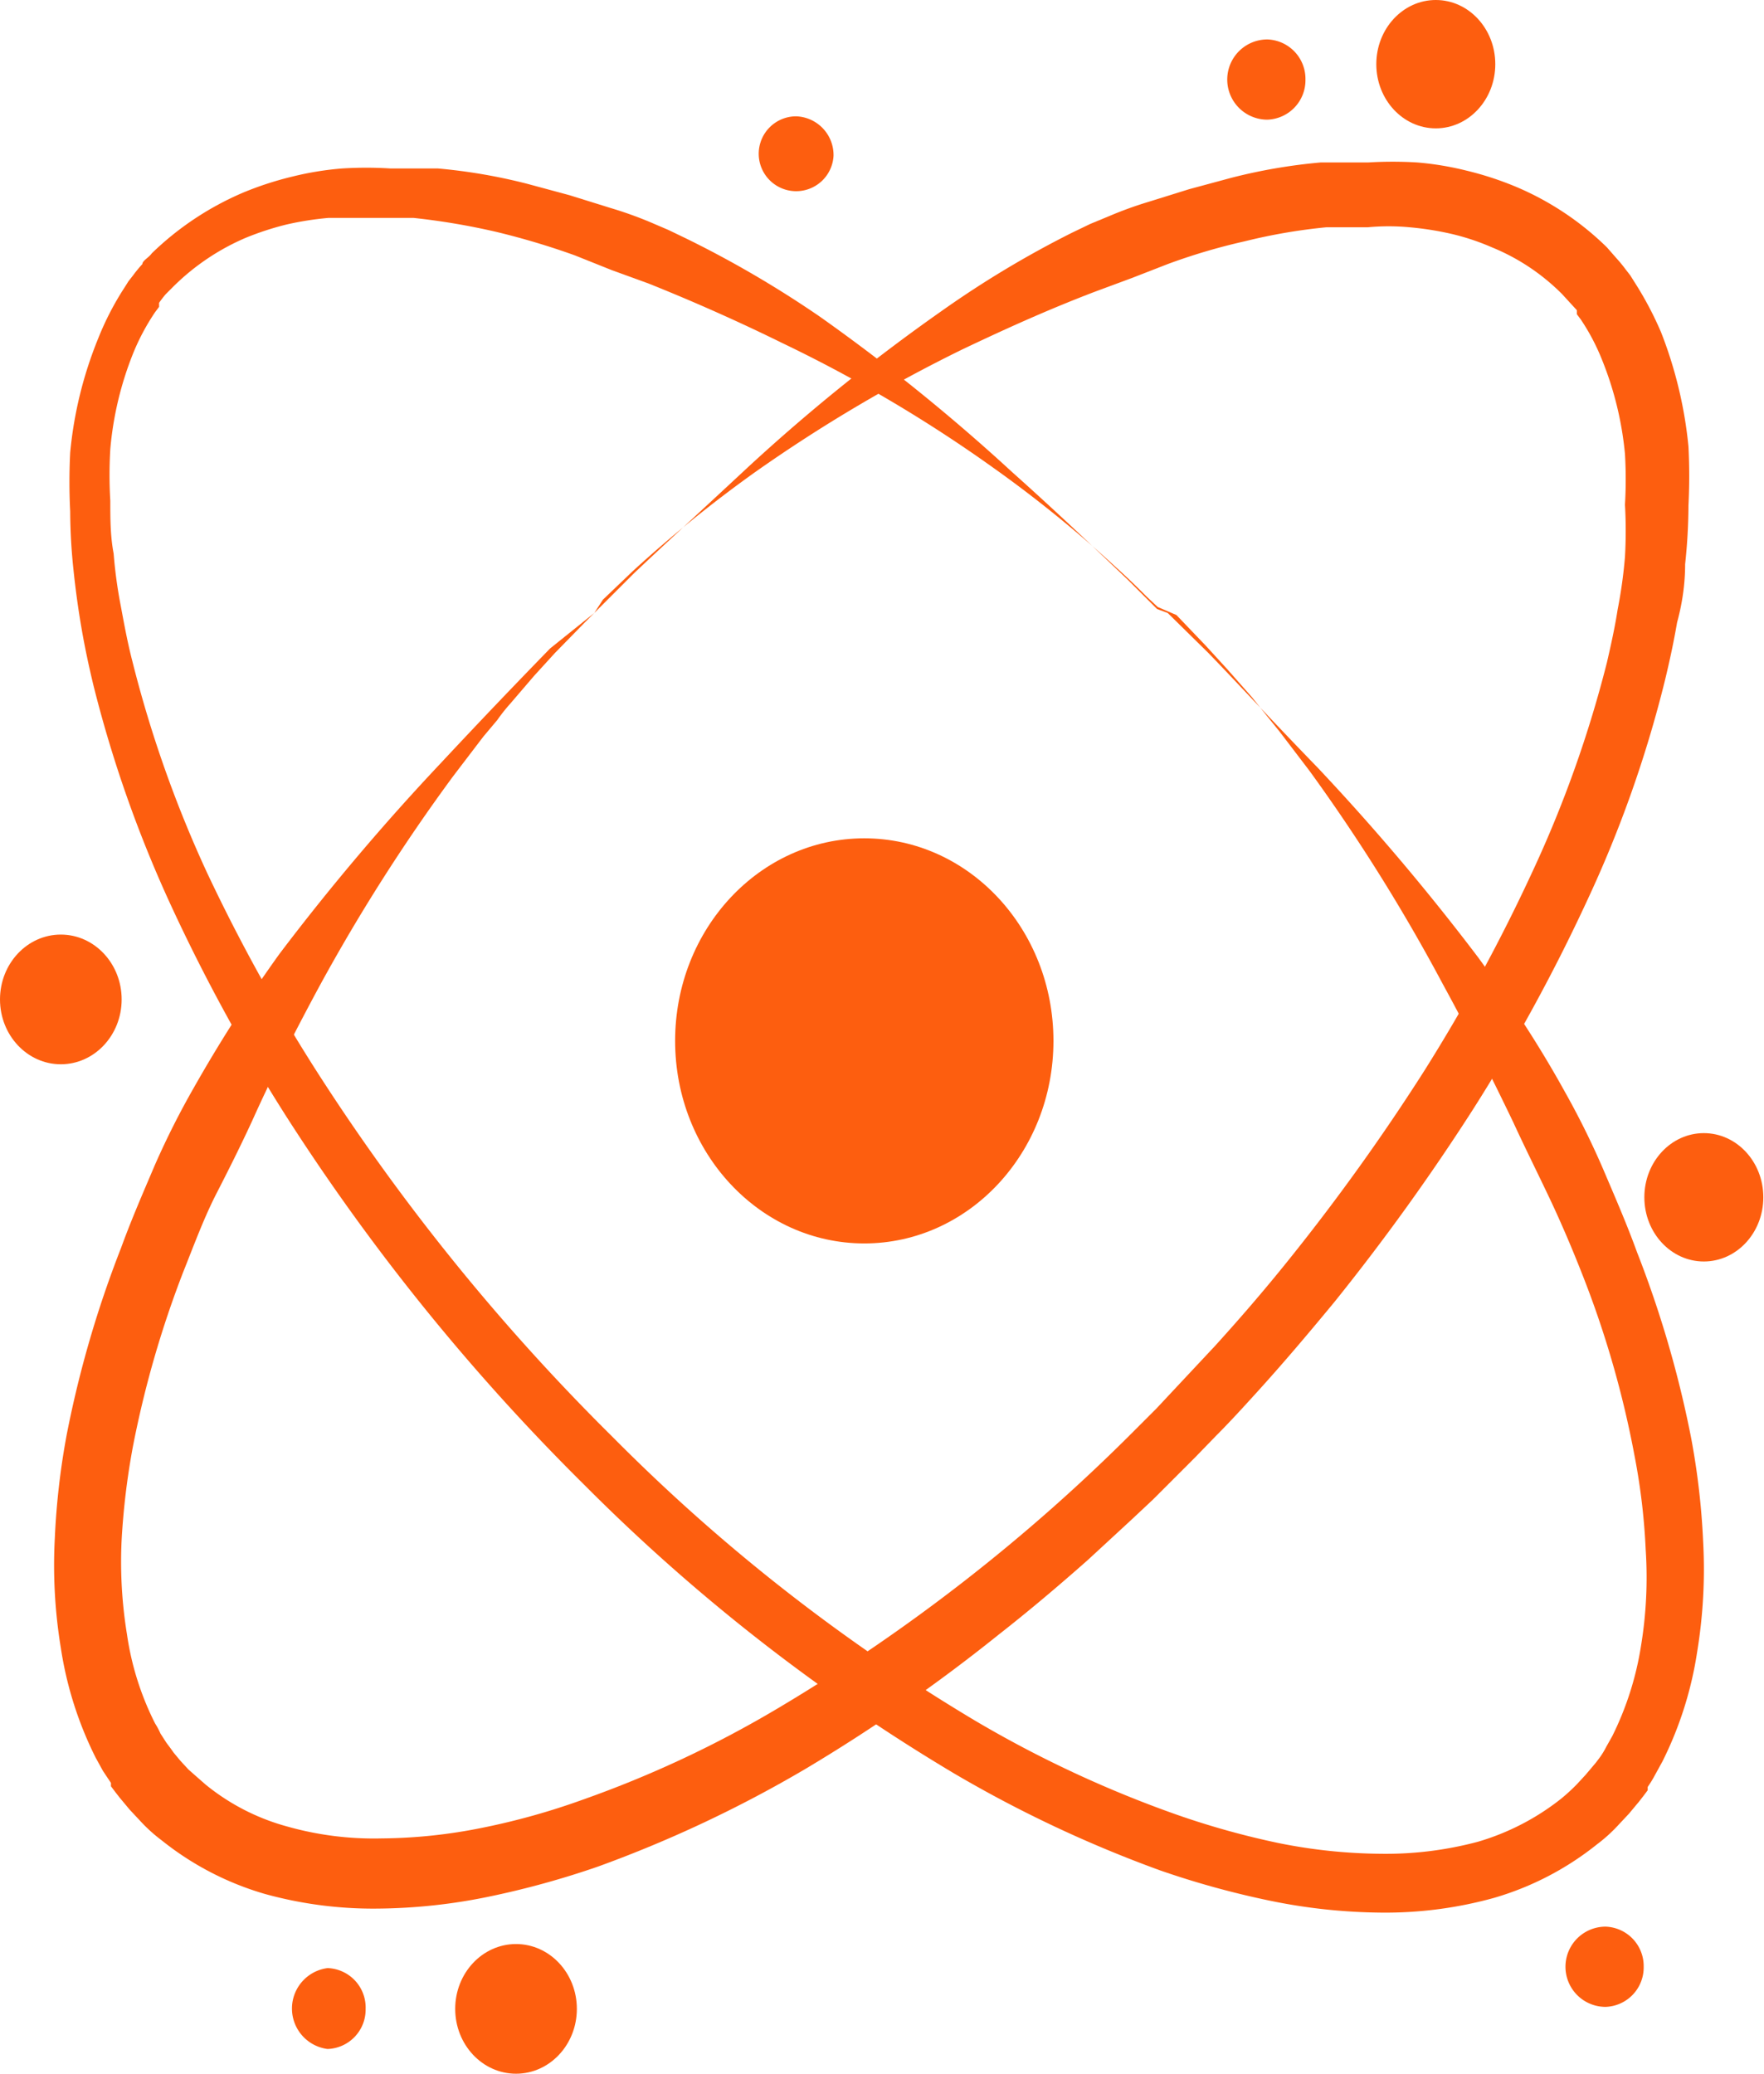 <svg id="Layer_1" data-name="Layer 1" xmlns="http://www.w3.org/2000/svg" viewBox="0 0 26.39 31.02"><defs><style>.cls-1{fill:#fd5e0f;}</style></defs><title>logo_site</title><path class="cls-1" d="M408.42,604.39l-.15.15-.44.45-.31.34-.36.42a2.51,2.51,0,0,0-.19.24l-.21.25-.45.59a27.42,27.42,0,0,0-2,3.14c-.34.63-.69,1.31-1,2-.17.37-.35.73-.54,1.1s-.34.78-.5,1.18a15.33,15.33,0,0,0-.75,2.6,10.92,10.92,0,0,0-.17,1.4,6.73,6.73,0,0,0,.08,1.42,4.31,4.31,0,0,0,.42,1.33,1.09,1.09,0,0,1,.08.15l.09.14,0,0v0s0,0,0,0l.06.08,0,0v0h0l.05.07.1.12.12.13.25.22a3.3,3.3,0,0,0,1.22.63,4.77,4.77,0,0,0,1.42.18,7.83,7.83,0,0,0,1.51-.16,10.51,10.51,0,0,0,1.5-.42,16.35,16.35,0,0,0,2.94-1.38,27,27,0,0,0,5.33-4.16l.31-.31.29-.31.59-.63c.39-.43.76-.86,1.12-1.31a31.84,31.84,0,0,0,2-2.79,26.35,26.35,0,0,0,1.63-3,17.62,17.62,0,0,0,1.11-3.12c.06-.26.12-.53.16-.79a7.14,7.14,0,0,0,.11-.79,6.79,6.79,0,0,0,0-.78,6.44,6.44,0,0,0,0-.76,5,5,0,0,0-.34-1.4,3.21,3.21,0,0,0-.32-.61h0s0,0,0,0l0,0-.06-.08,0,0,0,0,0-.06-.11-.12-.11-.12a3.17,3.17,0,0,0-1.05-.7,3.52,3.52,0,0,0-.6-.2,4.58,4.58,0,0,0-.63-.1,3.33,3.33,0,0,0-.63,0l-.62,0a8.41,8.41,0,0,0-1.22.21,9,9,0,0,0-1.15.34l-.54.21-.54.2c-.71.27-1.37.57-2,.87a22.74,22.74,0,0,0-3.09,1.83,19.43,19.43,0,0,0-1.83,1.48l-.45.43Zm0,0,.15-.15.44-.44c.4-.38,1-.93,1.73-1.61a27.94,27.94,0,0,1,2.88-2.32,15,15,0,0,1,1.95-1.17l.27-.13.29-.12a5.71,5.71,0,0,1,.58-.21l.61-.19.63-.17a8.33,8.33,0,0,1,1.34-.23c.24,0,.47,0,.71,0a6.06,6.06,0,0,1,.73,0,4.63,4.63,0,0,1,.73.12,4.91,4.91,0,0,1,.74.24,4.37,4.37,0,0,1,1.37.91l.14.16a2.09,2.09,0,0,1,.14.17l.07.09,0,0,0,0,.05.08,0,0,0,0,0,0a5.14,5.14,0,0,1,.41.77,6.37,6.37,0,0,1,.41,1.71,8.77,8.77,0,0,1,0,.88,8.49,8.49,0,0,1-.05.88q0,.43-.12.87c-.05.29-.11.57-.18.86a17.85,17.85,0,0,1-1.17,3.31,26.8,26.8,0,0,1-1.7,3.11,33.07,33.07,0,0,1-2.08,2.89c-.38.46-.76.91-1.16,1.35-.2.22-.4.44-.61.65l-.31.32-.31.31-.32.32-.32.3-.65.6c-.44.39-.89.77-1.35,1.13a25.28,25.28,0,0,1-2.88,2,18.61,18.61,0,0,1-3.1,1.46,13.11,13.11,0,0,1-1.63.45,8.54,8.54,0,0,1-1.67.18,6.08,6.08,0,0,1-1.69-.22,4.45,4.45,0,0,1-1.54-.8,2.35,2.35,0,0,1-.33-.3l-.15-.16-.15-.18-.07-.09,0,0v0l0,0-.06-.08,0,0v0l0-.05-.12-.18-.11-.2a5.49,5.49,0,0,1-.52-1.64,7.63,7.63,0,0,1-.09-1.64,11.1,11.1,0,0,1,.18-1.56,16.12,16.12,0,0,1,.81-2.78c.16-.44.34-.85.51-1.25a12.35,12.35,0,0,1,.58-1.15,22,22,0,0,1,1.28-2,34.48,34.48,0,0,1,2.41-2.85c.7-.75,1.26-1.33,1.64-1.72Z" transform="translate(-399.53 -595.22)"/><path class="cls-1" d="M417,604.39l.6.59c.38.39.94,1,1.64,1.72a34.48,34.48,0,0,1,2.41,2.85c.43.59.87,1.24,1.29,2a12.31,12.31,0,0,1,.57,1.15c.17.4.35.81.51,1.25a16.12,16.12,0,0,1,.81,2.78,11.1,11.1,0,0,1,.18,1.56,7.63,7.63,0,0,1-.09,1.64,5.49,5.49,0,0,1-.52,1.64l-.11.2a1.74,1.74,0,0,1-.11.18l0,.05,0,0,0,0-.06.08,0,0v0l0,0-.07.09-.15.18-.15.16a2.35,2.35,0,0,1-.33.3,4.45,4.45,0,0,1-1.54.8,6.08,6.08,0,0,1-1.69.22,8.54,8.54,0,0,1-1.67-.18,13.11,13.11,0,0,1-1.63-.45,18.61,18.61,0,0,1-3.1-1.46,28.06,28.06,0,0,1-5.52-4.31,32.12,32.12,0,0,1-4.47-5.53,26.8,26.8,0,0,1-1.7-3.11,18.6,18.6,0,0,1-1.17-3.31c-.07-.29-.13-.57-.18-.86s-.09-.58-.12-.87a8.49,8.49,0,0,1-.05-.88,8.77,8.77,0,0,1,0-.88,6,6,0,0,1,.42-1.71,4.32,4.32,0,0,1,.4-.77l0,0,0,0,0,0,.05-.08,0,0,0,0,.07-.09a2.09,2.09,0,0,1,.14-.17c0-.05.1-.1.14-.16a4.49,4.49,0,0,1,1.37-.91,4.91,4.91,0,0,1,.74-.24,4.57,4.57,0,0,1,.74-.12,5.79,5.79,0,0,1,.72,0c.24,0,.48,0,.71,0a8.33,8.33,0,0,1,1.34.23l.63.17.61.19a5.89,5.89,0,0,1,.59.21l.28.12.27.13a15.86,15.86,0,0,1,2,1.17,28.82,28.82,0,0,1,2.87,2.32c.76.68,1.33,1.23,1.73,1.61l.44.44Zm-.15-.09-.16-.15c-.1-.1-.25-.25-.46-.44a18.52,18.52,0,0,0-1.85-1.5,21.15,21.15,0,0,0-3.15-1.86c-.63-.31-1.3-.61-2-.89l-.55-.2-.55-.22a11.29,11.29,0,0,0-1.17-.35,10.35,10.35,0,0,0-1.24-.21c-.21,0-.42,0-.64,0l-.64,0a4.58,4.58,0,0,0-.63.1,4.35,4.35,0,0,0-.61.2,3.48,3.48,0,0,0-1.07.72l-.12.12a1.47,1.47,0,0,0-.1.13l0,.06,0,0,0,0-.06.08,0,0h0v0a3.34,3.34,0,0,0-.33.62,5,5,0,0,0-.34,1.43,6.51,6.51,0,0,0,0,.77c0,.26,0,.53.05.79a7,7,0,0,0,.11.8c.05.27.1.54.17.81a17.87,17.87,0,0,0,1.12,3.17,26.4,26.4,0,0,0,1.66,3,31.92,31.92,0,0,0,4.41,5.44,27.38,27.38,0,0,0,5.42,4.24,17.14,17.14,0,0,0,3,1.4,12.17,12.17,0,0,0,1.54.43,8,8,0,0,0,1.53.16,5.34,5.34,0,0,0,1.45-.18,3.66,3.66,0,0,0,1.24-.64,2.73,2.73,0,0,0,.25-.23l.12-.13.11-.13.05-.06v0l0,0,.06-.08h0v0l0,0a1.19,1.19,0,0,0,.09-.15l.09-.16a4.64,4.64,0,0,0,.43-1.35,6.3,6.3,0,0,0,.07-1.44,9.66,9.66,0,0,0-.17-1.42,14.78,14.78,0,0,0-.76-2.65c-.16-.41-.33-.81-.51-1.19s-.37-.76-.54-1.13c-.35-.73-.7-1.42-1.05-2.06a27.16,27.16,0,0,0-2-3.2l-.45-.59-.21-.26-.2-.25-.37-.42-.32-.35-.44-.46Z" transform="translate(-399.53 -595.22)"/><ellipse class="cls-1" cx="12.93" cy="15.57" rx="2.83" ry="3.03"/><path class="cls-1" d="M412,597.55a.56.56,0,1,1-.56-.59A.58.58,0,0,1,412,597.55Z" transform="translate(-399.53 -595.22)"/><path class="cls-1" d="M419.06,596.41a.59.59,0,0,1-.57.6.6.6,0,0,1,0-1.2A.59.59,0,0,1,419.06,596.41Z" transform="translate(-399.53 -595.22)"/><path class="cls-1" d="M424.12,624.64a.59.59,0,0,1-.57.6.6.6,0,0,1,0-1.2A.59.59,0,0,1,424.12,624.64Z" transform="translate(-399.53 -595.22)"/><path class="cls-1" d="M405,625.27a.59.59,0,0,1-.57.6.61.61,0,0,1,0-1.21A.59.59,0,0,1,405,625.27Z" transform="translate(-399.53 -595.22)"/><ellipse class="cls-1" cx="25.49" cy="17.91" rx="0.89" ry="0.96"/><ellipse class="cls-1" cx="0.91" cy="14.95" rx="0.91" ry="0.97"/><ellipse class="cls-1" cx="21.48" cy="0.96" rx="0.89" ry="0.96"/><ellipse class="cls-1" cx="7.72" cy="30.05" rx="0.91" ry="0.97"/></svg>